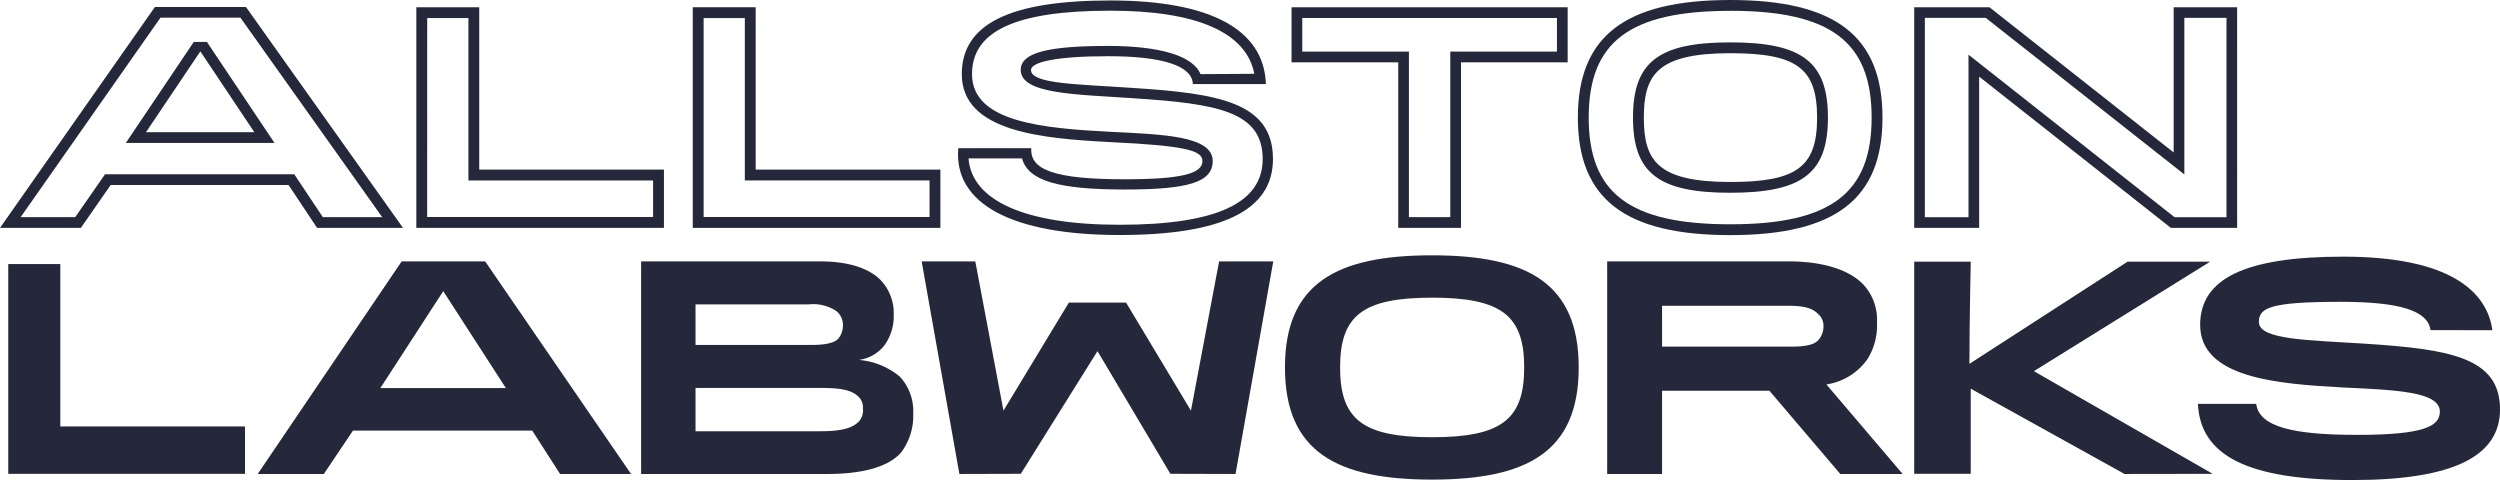 <svg xmlns="http://www.w3.org/2000/svg" width="299.001" height="57.415" viewBox="0 0 299.001 57.415">
  <g id="logo-allston-labworks-footer" transform="translate(-402.714 -433.308)">
    <path id="Path_91" data-name="Path 91" d="M1149.8,561.4a7.344,7.344,0,0,1-4.931,3.061l9.124,10.711h-7.46l-8.483-9.963h-12.838v9.963h-6.563V549.74h21.706c4.385,0,7.4,1.139,8.965,2.8a6.228,6.228,0,0,1,1.6,4.493A7.672,7.672,0,0,1,1149.8,561.4Zm-5.827-5.274c-.674-.717-1.538-1.075-3.651-1.075h-15.11v4.883h15.495c2.049,0,2.882-.326,3.331-.944a2.476,2.476,0,0,0,.48-1.465A1.854,1.854,0,0,0,1143.973,556.121Z" transform="translate(-523.716 -85.171)" fill="#25283a"/>
    <path id="Path_92" data-name="Path 92" d="M553.673,575.167l-3.333-5.187H528.9l-3.481,5.187h-7.91l17.218-25.427h9.984l17.449,25.427Zm-6.485-10.274L539.7,553.3l-7.522,11.593Z" transform="translate(-83.973 -85.171)" fill="#25283a"/>
    <path id="Path_93" data-name="Path 93" d="M992.7,573.86c-11.327,0-17.586-3.278-17.586-13.411s6.26-13.413,17.586-13.413,17.548,3.278,17.548,13.413S1004.027,573.86,992.7,573.86Zm0-21.757c-8.308,0-10.991,2.161-10.991,8.346s2.683,8.346,10.991,8.346c8.346,0,11.027-2.162,11.027-8.346S1001.047,552.1,992.7,552.1Z" transform="translate(-418.719 -83.193)" fill="#25283a"/>
    <path id="Path_94" data-name="Path 94" d="M1290.807,549.88l-21.078,13.094,21.384,12.28-10.542.016-18.393-10.2v10.183h-6.763V549.88h6.763s-.157,7.275-.157,12.214l18.906-12.214Z" transform="translate(-623.762 -85.274)" fill="#25283a"/>
    <path id="Path_95" data-name="Path 95" d="M406.4,576.024V550.932h6.225v19.422h22.091v5.67Z" transform="translate(-2.699 -86.043)" fill="#25283a"/>
    <path id="Path_96" data-name="Path 96" d="M617.785,462.923H588.171V436.535h7.523v19.421h22.091Zm-28.317-1.3h27.02v-4.373H594.4V437.832h-4.929Z" transform="translate(-135.664 -2.361)" fill="#25283a"/>
    <path id="Path_97" data-name="Path 97" d="M740.93,462.923H711.316V436.535h7.523v19.421H740.93Zm-28.317-1.3h27.021v-4.373H717.542V437.832h-4.929Z" transform="translate(-225.746 -2.361)" fill="#25283a"/>
    <path id="Path_98" data-name="Path 98" d="M1123.822,461.429c-12.611,0-18.235-4.336-18.235-14.06s5.624-14.061,18.235-14.061c12.584,0,18.2,4.337,18.2,14.061S1136.407,461.429,1123.822,461.429Zm0-26.824c-12.031,0-16.938,3.7-16.938,12.765s4.907,12.763,16.938,12.763c12,0,16.9-3.7,16.9-12.763S1135.826,434.6,1123.822,434.6Zm0,21.758c-8.593,0-11.64-2.353-11.64-8.994s3.046-8.995,11.64-8.995c8.62,0,11.675,2.354,11.675,8.995S1132.442,456.363,1123.822,456.363Zm0-16.691c-8.743,0-10.343,2.592-10.343,7.7s1.6,7.7,10.343,7.7c7.953,0,10.378-1.8,10.378-7.7S1131.776,439.672,1123.822,439.672Z" transform="translate(-514.161 0)" fill="#25283a"/>
    <path id="Path_99" data-name="Path 99" d="M998.309,462.923H990.8v-19.8H978.039v-6.587h33.026v6.587H998.309Zm-6.23-1.283h4.947v-19.8h12.756v-4.02H979.322v4.02h12.756Z" transform="translate(-420.857 -2.361)" fill="#25283a"/>
    <path id="Path_100" data-name="Path 100" d="M1400.259,574.357c-12.662,0-18.174-3-18.461-9.115h6.972c.364,2.783,4.494,3.712,12.085,3.712,8.089,0,9.879-1.062,9.879-2.785,0-2.419-5.437-2.586-11.569-2.883-7.957-.43-17.1-1.16-17.1-7.491,0-5.536,5.4-8.156,17.1-8.156,12.862,0,17.223,4.227,17.852,8.8l-7.4-.016c-.323-2.32-3.654-3.382-10.714-3.382-8.454,0-9.813.7-9.813,2.421,0,2.154,6.1,2.154,12.662,2.584,10.211.663,16.177,1.659,16.177,7.856C1417.927,571.474,1412.423,574.357,1400.259,574.357Z" transform="translate(-716.212 -83.635)" fill="#25283a"/>
    <path id="Path_101" data-name="Path 101" d="M834.306,560.473l8.717,14.673,7.794.021,4.513-25.428h-6.478l-3.368,17.854-7.757-12.919h-6.848l-7.819,12.919-3.368-17.854h-6.416l4.513,25.428,7.345-.021Z" transform="translate(-300.332 -85.171)" fill="#25283a"/>
    <path id="Path_102" data-name="Path 102" d="M710.572,575.167H688.3V549.74h21.4c3.531,0,5.864.879,7.192,2.181a5.731,5.731,0,0,1,1.619,4.2,5.951,5.951,0,0,1-1.1,3.646,4.633,4.633,0,0,1-3.077,1.758,8.8,8.8,0,0,1,4.891,1.987,6,6,0,0,1,1.619,4.361,7.311,7.311,0,0,1-1.425,4.689C717.958,574.289,714.847,575.167,710.572,575.167Zm1.053-19.5a5,5,0,0,0-3.3-.782H694.808v4.851h13.772c1.36,0,2.657-.13,3.272-.715a2.485,2.485,0,0,0,.584-1.726A2.1,2.1,0,0,0,711.625,555.665Zm3.207,11.655a1.793,1.793,0,0,0-.647-1.5c-.745-.652-1.944-.944-4.211-.944H694.808v5.177h15c2.5,0,3.855-.391,4.6-1.237A2.113,2.113,0,0,0,714.832,567.321Z" transform="translate(-208.908 -85.171)" fill="#25283a"/>
    <path id="Path_103" data-name="Path 103" d="M427.46,440.593h-1.571l-8.125,12.079h17.778Zm-.786,1.131,6.459,9.67h-12.96Zm5.457-5.31H421.243l-18.529,26.421h9.671l3.566-5.129h21.275l3.411,5.129h10.275Zm5.776,20.006H415.277l-3.566,5.129h-6.527l16.725-23.857h9.558l16.958,23.857h-7.1Z" transform="translate(0 -2.272)" fill="#25283a"/>
    <path id="Path_104" data-name="Path 104" d="M848.779,461.561c12.265,0,18.359-2.951,18.359-9.083,0-6.784-6.516-7.857-16.788-8.509-6.592-.46-12.15-.46-12.15-2.146,0-.958,3.066-1.648,9.237-1.648,6.516,0,10.042,1.15,10.119,3.334h8.738c-.23-6.592-6.746-10-18.589-10-12.035,0-17.784,2.8-17.784,8.815,0,6.937,9.735,7.7,17.745,8.125,8.815.422,11.038.958,11.038,2.261,0,1.495-2.453,2.184-9.314,2.184-8.317,0-11.345-1.111-11.153-3.717H829.5C828.925,457.844,835.977,461.561,848.779,461.561Zm0-1.226c-11.268,0-17.669-2.874-18.052-7.934h6.4c.728,2.683,4.369,3.718,12.265,3.718,7.55,0,10.54-.843,10.54-3.411,0-3.028-6.056-3.181-12.188-3.488-8.01-.422-16.6-1.112-16.6-6.9,0-5.136,5.174-7.589,16.557-7.589,10.348,0,16.251,2.606,17.209,7.55l-6.439.038c-.882-2.185-4.868-3.373-11.038-3.373-7.205,0-10.463.8-10.463,2.874,0,2.913,6.707,2.913,13.3,3.373,10.2.652,15.637,1.571,15.637,7.282C865.911,457.729,860.392,460.335,848.779,460.335Z" transform="translate(-312.176 -0.145)" fill="#25283a"/>
    <g id="Group_16" data-name="Group 16" transform="translate(631.654 434.174)">
      <g id="Group_15" data-name="Group 15" transform="translate(0)">
        <path id="Path_105" data-name="Path 105" d="M1294.039,462.923h-7.926l-22.929-18.088v18.088h-7.768V436.535h9l22.032,17.371V436.535h7.588Zm-7.484-1.274h6.21V437.809h-5.04v18.723l-23.748-18.723h-7.287V461.65h5.22V442.21Z" transform="translate(-1255.416 -436.535)" fill="#25283a"/>
      </g>
    </g>
  </g>
</svg>

